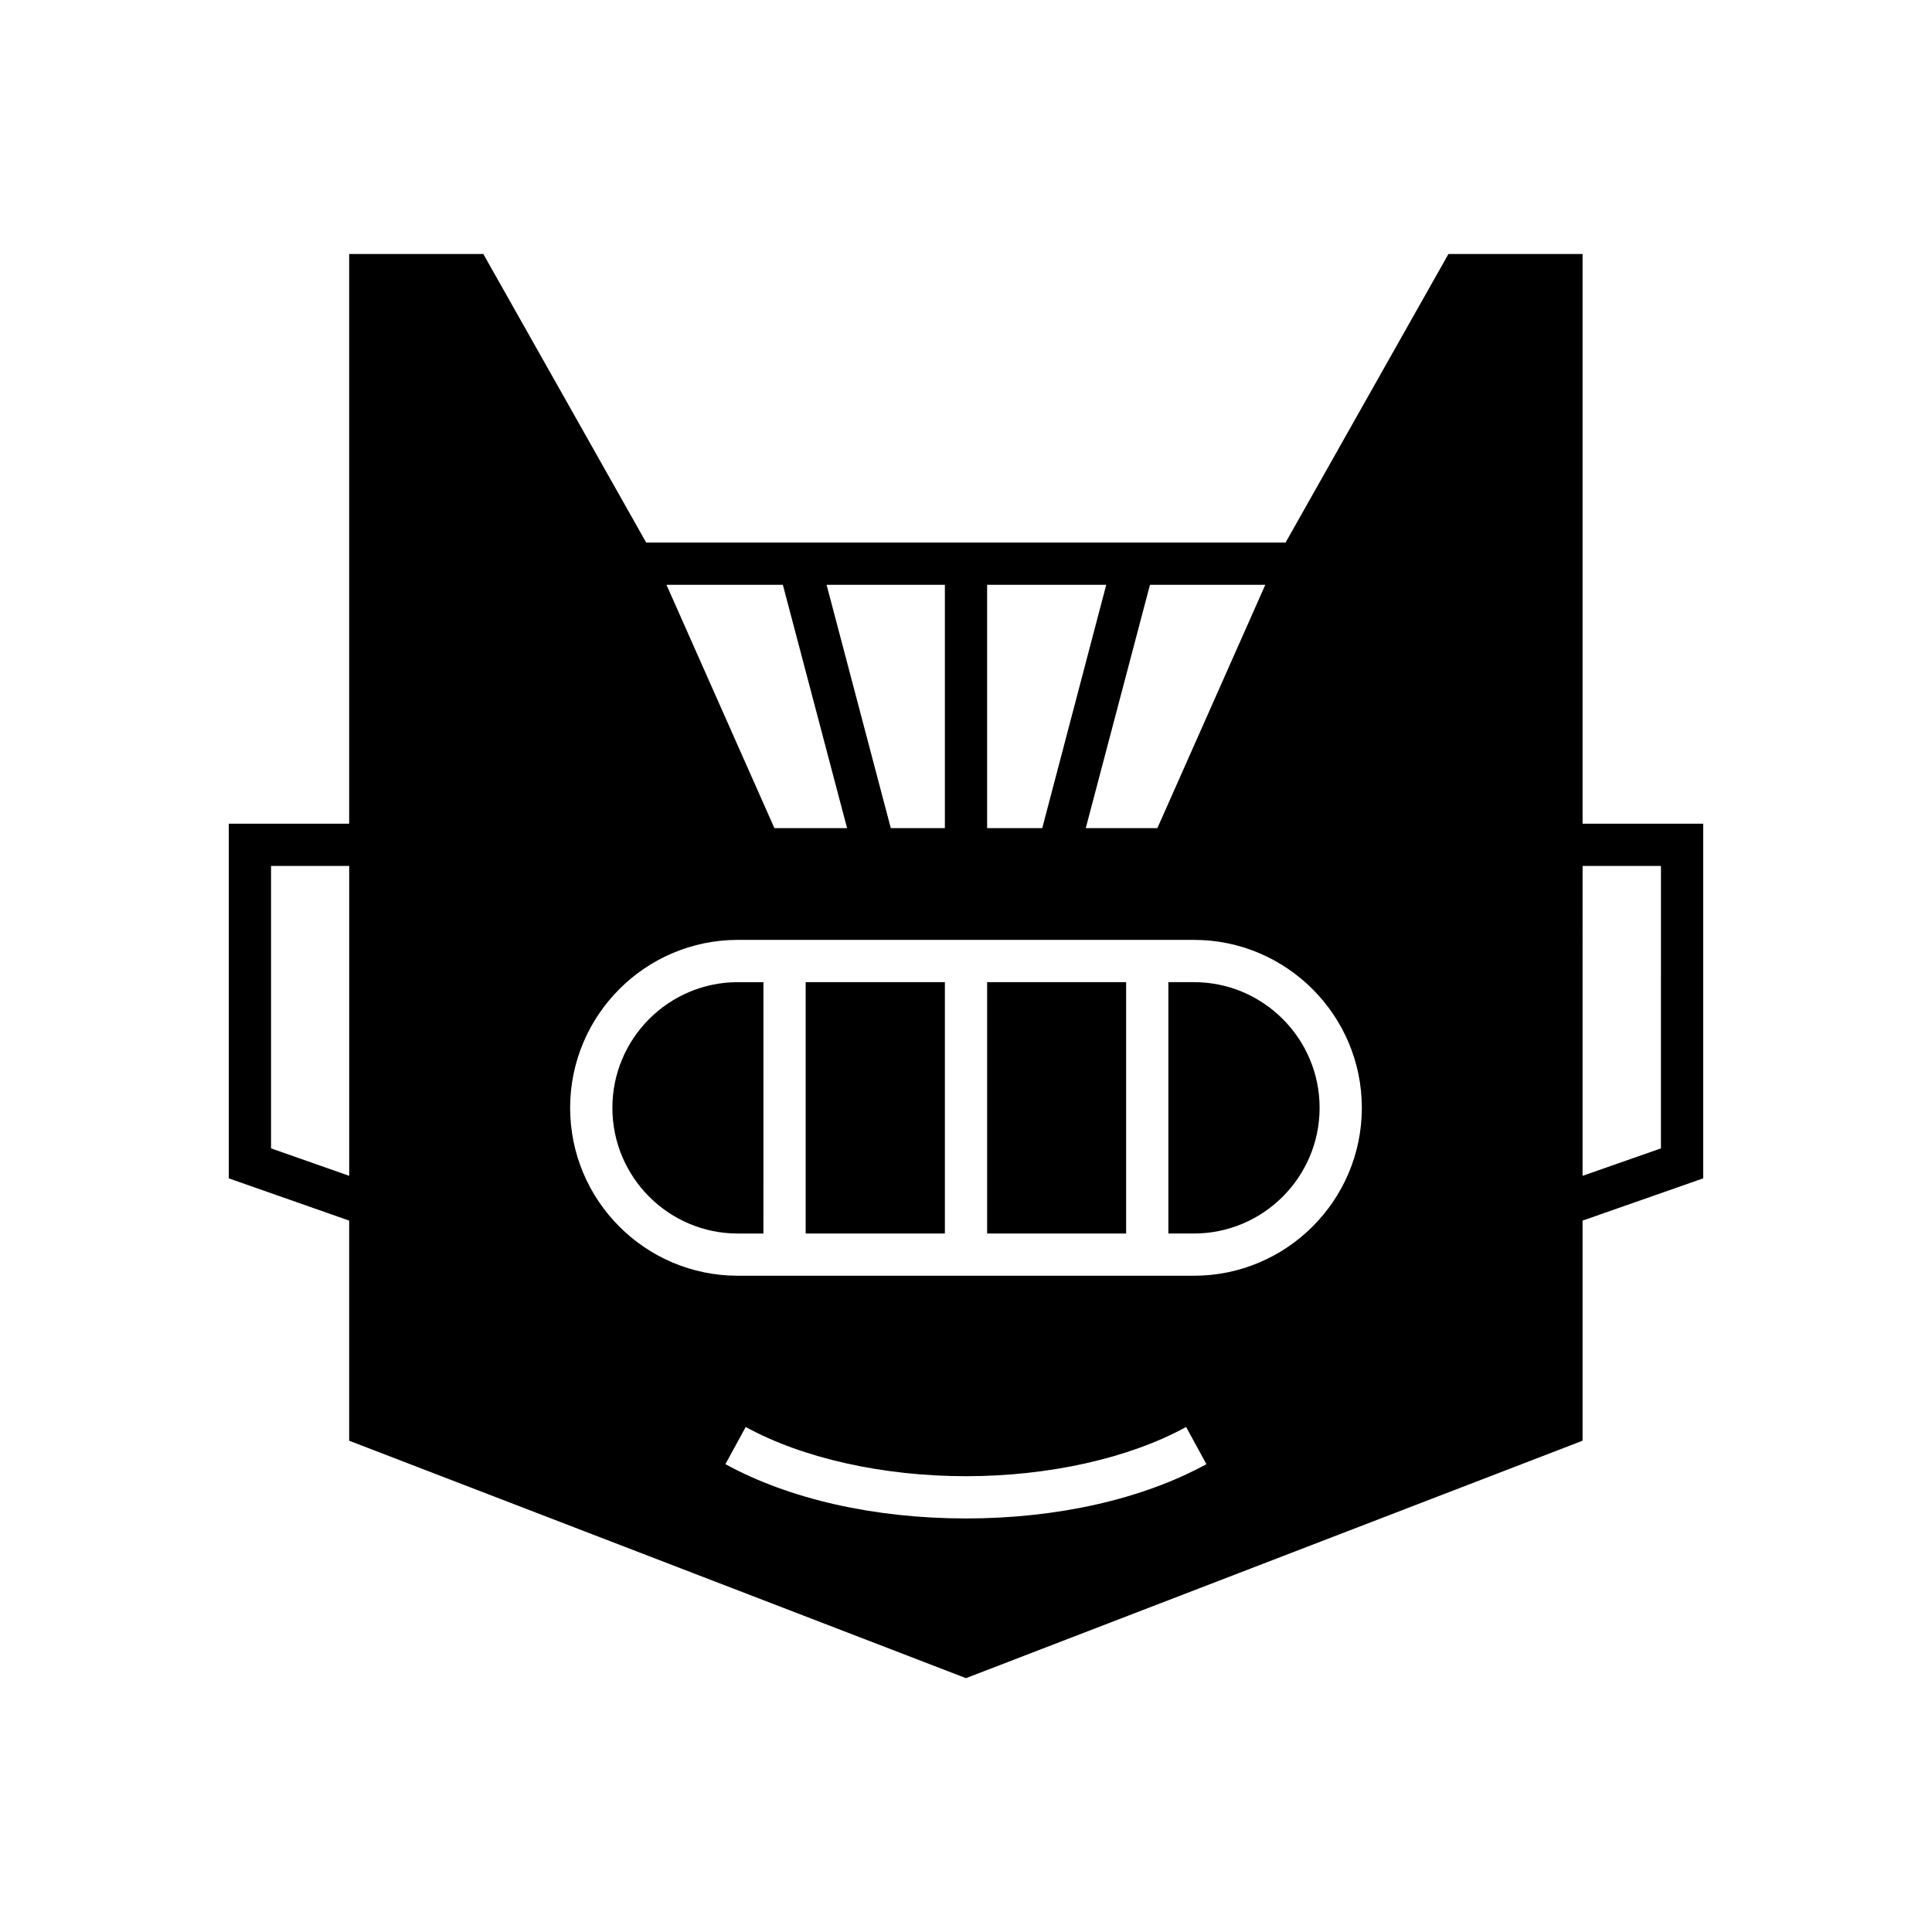 <?xml version="1.0" encoding="UTF-8"?>
<!-- Uploaded to: SVG Repo, www.svgrepo.com, Generator: SVG Repo Mixer Tools -->
<svg fill="#000000" width="800px" height="800px" version="1.1" viewBox="144 144 512 512" xmlns="http://www.w3.org/2000/svg">
 <g>
  <path d="m460.4 404.28h-6.773v66.613h6.773c18.359 0 33.309-14.945 33.309-33.309 0-18.359-14.945-33.305-33.309-33.305z"/>
  <path d="m405.6 404.28h36.836v66.613h-36.836z"/>
  <path d="m357.51 404.28h36.891v66.613h-36.891z"/>
  <path d="m306.29 437.59c0 18.359 14.891 33.309 33.25 33.309h6.773l0.004-66.617h-6.773c-18.363 0-33.254 14.945-33.254 33.309z"/>
  <path d="m563.4 362.29v-150.98h-35.547l-43.16 76.469h-169.45l-43.16-76.469h-35.547v150.98h-31.906v93.988l31.906 11.195v58.332l163.46 62.922 163.4-62.922 0.004-58.332 31.965-11.195v-93.988zm-326.86 93.316-20.711-7.277v-74.844h20.711zm242.78-156.63-28.605 64.488h-18.977l17.016-64.488zm-73.723 0h31.57l-16.961 64.488h-14.609zm-11.195 0v64.488h-14.332l-17.016-64.488zm-42.938 0 17.02 64.488h-19.258l-28.605-64.488zm48.535 247.43c-24.184 0-46.797-5.094-63.758-14.387l5.375-9.852c15.113 8.285 36.387 13.043 58.387 13.043 21.945 0 43.215-4.758 58.332-13.043l5.375 9.852c-16.969 9.293-39.586 14.387-63.711 14.387zm60.398-64.32h-120.86c-24.52 0-44.445-19.93-44.445-44.504 0-24.52 19.93-44.504 44.445-44.504h120.86c24.52 0 44.504 19.984 44.504 44.504-0.004 24.578-19.988 44.504-44.508 44.504zm123.77-33.754-20.77 7.277 0.004-82.121h20.77z"/>
 </g>
</svg>